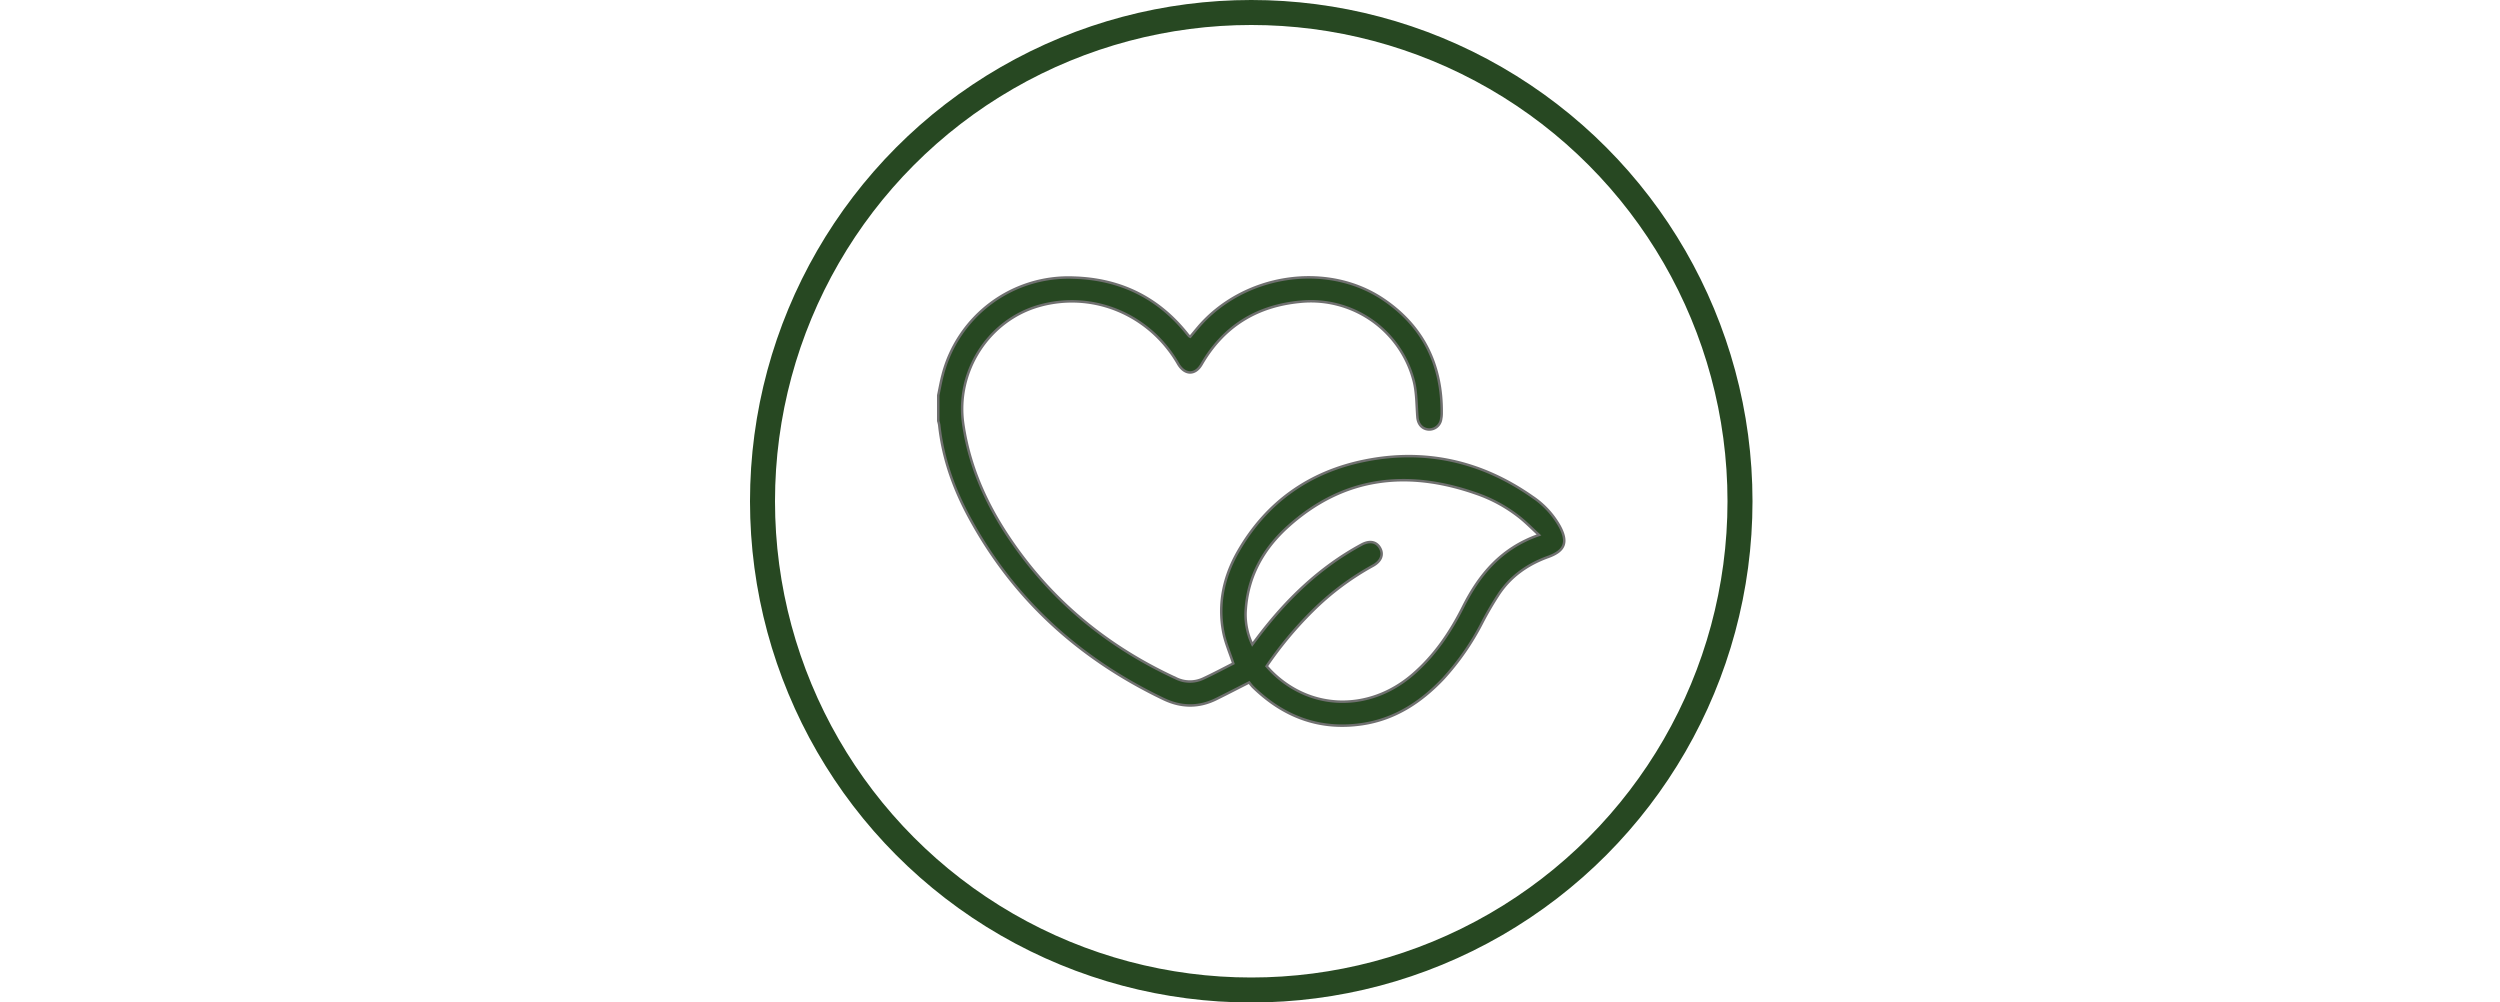 <svg viewBox="0 0 1000 401" height="401" width="1000" xmlns="http://www.w3.org/2000/svg">
  <g transform="translate(-3523 2046)" data-name="Group 21" id="Group_21">
    <g transform="translate(2768 -86)" data-name="Group 17" id="Group_17">
      <g stroke-width="10" stroke="#274822" fill="none" transform="translate(1055 -1960)" data-name="Ellipse 5" id="Ellipse_5">
        <circle stroke="none" r="200.5" cy="200.5" cx="200.5"></circle>
        <circle fill="none" r="195.5" cy="200.5" cx="200.5"></circle>
      </g>
      <path stroke-width="1" stroke="#707070" fill="#274822" transform="translate(1130.299 -1849.06)" d="M0,47.178c.575-2.685,1.026-5.4,1.738-8.056A51.945,51.945,0,0,1,54.122.1c18.685.523,33.986,8,45.629,22.723.2.255.425.49.647.732a2.539,2.539,0,0,0,.405.209c.987-1.183,2-2.424,3.031-3.639C121.906-1.234,155.3-6.552,178.08,8.834c16.039,10.839,23.579,26.467,23.3,45.838a11.447,11.447,0,0,1-.209,1.94,4.8,4.8,0,0,1-5.1,4.24c-2.561-.2-4.188-2.176-4.41-4.965-.379-4.848-.287-9.846-1.477-14.5a42.484,42.484,0,0,0-45.5-31.6c-17.366,1.673-30.563,9.826-39.344,24.99-2.581,4.462-6.788,4.332-9.434-.248C84.515,14.812,61.917,5.385,40.468,11.389c-20.325,5.7-33.5,26.231-30.478,47.217,2.862,19.907,11.7,37.136,23.618,52.94,16.229,21.514,36.953,37.482,61.355,48.765a12.5,12.5,0,0,0,10.871.242c4.2-1.934,8.284-4.129,12.185-6.1-1.411-4.325-3.169-8.291-3.985-12.446-2.261-11.531.2-22.429,5.971-32.458,11.29-19.626,28.433-31.719,50.4-36.195,24.317-4.959,46.916.157,67.287,14.452a34.421,34.421,0,0,1,10.871,11.74c3.4,6.318,2.2,9.833-4.58,12.283-8.075,2.92-14.792,7.572-19.607,14.68a129.388,129.388,0,0,0-6.782,11.571A102.374,102.374,0,0,1,202.044,160.5c-8.97,9.48-19.476,16.333-32.621,18.248-17.032,2.483-31.419-3.058-43.584-14.929a20.19,20.19,0,0,1-1.47-1.79c-4.593,2.332-8.846,4.534-13.139,6.657-7.043,3.482-14.053,3.378-21.148-.02-33.706-16.157-60.159-40.043-77.923-73.134C6.043,84.124,1.751,72.044.392,59.056A12.8,12.8,0,0,0,0,57.449Zm240.3,55.867c-2.829-2.6-5.05-4.861-7.5-6.84a58.606,58.606,0,0,0-17.451-9.643c-27.466-9.669-52.94-7-75.238,12.949-9.78,8.748-16.059,19.607-17.085,33.006a27.9,27.9,0,0,0,2.6,14.315c.836-1.1,1.457-1.921,2.071-2.744,11.42-15.112,24.781-28.067,41.578-37.168,3.254-1.764,5.971-1.248,7.435,1.339,1.49,2.639.425,5.338-2.914,7.147a107.864,107.864,0,0,0-24.16,18.124,148.321,148.321,0,0,0-18.293,22.011c.686.751,1.261,1.431,1.888,2.058,15.569,15.654,39.017,16.235,56.344,1.431,8.833-7.546,15.184-16.928,20.345-27.2,6.488-12.916,15.229-23.494,30.367-28.779Z" data-name="vegetarian (1)" id="vegetarian_1_"></path>
    </g>
    <rect fill="none" transform="translate(3523 -2046)" height="401" width="1000" data-name="Rectangle 11" id="Rectangle_11"></rect>
  </g>
</svg>
